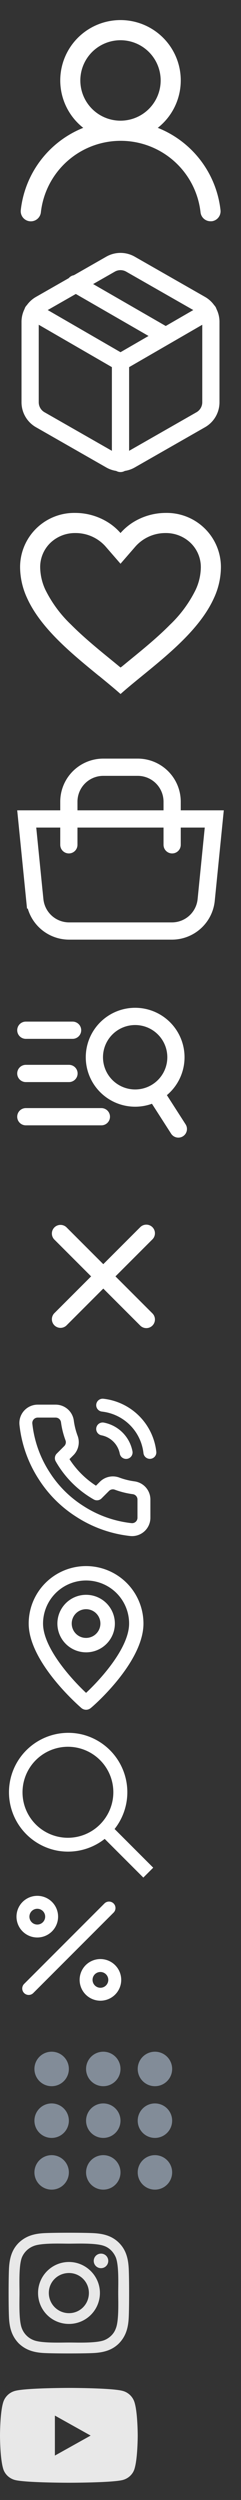 <svg width="28" height="290" fill="none" xmlns="http://www.w3.org/2000/svg"><rect width="100%" height="100%" fill="#333333" stroke="none"/><path d="M18 254a2 2 0 1 1 0-4.001A2 2 0 0 1 18 254Zm-6 0a2 2 0 1 1 0-4.001A2 2 0 0 1 12 254Zm-6 0a2 2 0 1 1 0-4.001A2 2 0 0 1 6 254Zm12-6a2 2 0 1 1 0-4.001A2 2 0 0 1 18 248Zm-6 0a2 2 0 1 1 0-4.001A2 2 0 0 1 12 248Zm-6 0a2 2 0 1 1 0-4.001A2 2 0 0 1 6 248Zm12-6a2 2 0 1 1 0-4.001A2 2 0 0 1 18 242Zm-6 0a2 2 0 1 1 0-4.001A2 2 0 0 1 12 242Zm-6 0a2 2 0 1 1 0-4.001A2 2 0 0 1 6 242Z" fill="#828C98"/><path d="M3 129.54h8.778M3 124.522h5.016M3 119.507h5.434m12.287 11.458-2.235-3.483m-3.819-.218a4.737 4.737 0 1 0 2.02-9.256 4.737 4.737 0 0 0-2.02 9.256Z" stroke="#fff" stroke-width="2" stroke-linecap="round" stroke-linejoin="round"/><path d="M10 181.667a6.668 6.668 0 0 0-6.16 4.115 6.664 6.664 0 0 0-.506 2.552c0 4.5 5.875 9.583 6.125 9.8a.834.834 0 0 0 1.083 0c.292-.217 6.125-5.3 6.125-9.8a6.668 6.668 0 0 0-6.666-6.667H10Zm0 14.708c-1.774-1.666-5-5.258-5-8.041a5.003 5.003 0 0 1 8.536-3.536A5 5 0 0 1 15 188.334c0 2.783-3.224 6.383-5 8.041ZM10 185a3.327 3.327 0 0 0-2.575 1.22 3.335 3.335 0 0 0 1.924 5.386A3.336 3.336 0 1 0 10 185Zm0 5a1.654 1.654 0 0 1-1.54-1.029 1.664 1.664 0 0 1 .979-2.207 1.67 1.67 0 0 1 1.418.14 1.667 1.667 0 0 1-.856 3.096H10Z" fill="#fff"/><path d="M11.927 165.76a3.442 3.442 0 0 1 2.725 2.725M11.928 163a6.214 6.214 0 0 1 5.485 5.478m-.69 5.506v2.07a1.378 1.378 0 0 1-1.504 1.38 13.643 13.643 0 0 1-5.954-2.118 13.451 13.451 0 0 1-4.14-4.14 13.652 13.652 0 0 1-2.118-5.982 1.38 1.38 0 0 1 1.373-1.504h2.07a1.379 1.379 0 0 1 1.38 1.187c.087.662.25 1.313.483 1.939a1.38 1.38 0 0 1-.31 1.455l-.877.877a11.053 11.053 0 0 0 4.14 4.14l.876-.877a1.386 1.386 0 0 1 1.456-.31 8.937 8.937 0 0 0 1.94.483 1.378 1.378 0 0 1 1.185 1.4Z" stroke="#fff" stroke-width="1.5" stroke-linecap="round" stroke-linejoin="round"/><path d="m16.652 217.8-4.489-4.487a6.89 6.89 0 0 1-5.536 1.358 6.893 6.893 0 1 1 3.039-13.44 6.903 6.903 0 0 1 5.127 6.72 6.888 6.888 0 0 1-1.481 4.214l4.488 4.488-1.148 1.147Zm-8.758-15.175a5.286 5.286 0 0 0-4.973 7.056 5.272 5.272 0 0 0 9.359 1.146 5.269 5.269 0 0 0-.658-6.656 5.286 5.286 0 0 0-3.728-1.546Z" fill="#fff"/><path d="m12.666 221.333-9.332 9.333m8.332.667a1.669 1.669 0 0 0 1.667-1.667 1.668 1.668 0 0 0-2.845-1.178 1.668 1.668 0 0 0 1.178 2.845ZM4.333 224a1.669 1.669 0 0 0 1.666-1.667A1.666 1.666 0 1 0 4.333 224Z" stroke="#fff" stroke-width="1.5" stroke-linecap="round" stroke-linejoin="round"/><path d="m4.045 104.397-.94-9.398h21.79l-.94 9.398a4.001 4.001 0 0 1-3.98 3.602H8.027a4.003 4.003 0 0 1-3.98-3.602ZM8 94.999h12v-2a4 4 0 0 0-4-4h-4a4 4 0 0 0-4 4v2Z" stroke="#fff" stroke-width="2"/><path d="M20 97.999v-3m-12 3v-3" stroke="#fff" stroke-width="2" stroke-linecap="round"/><path d="M14 80.5c-.752-.667-1.602-1.36-2.502-2.1h-.011c-3.168-2.59-6.758-5.52-8.343-9.032a8.66 8.66 0 0 1-.81-3.568 6.288 6.288 0 0 1 6.417-6.3c1.377.002 2.725.4 3.882 1.147.509.33.97.73 1.368 1.187.4-.456.86-.855 1.368-1.187a7.178 7.178 0 0 1 3.882-1.147 6.29 6.29 0 0 1 6.416 6.3 8.658 8.658 0 0 1-.81 3.574c-1.585 3.511-5.174 6.441-8.341 9.026l-.012.01c-.9.734-1.75 1.428-2.502 2.1L14 80.5ZM8.75 61.834a4.124 4.124 0 0 0-2.916 1.157 3.9 3.9 0 0 0-1.167 2.81c.014.898.217 1.784.598 2.6a14.364 14.364 0 0 0 2.983 4.05c1.156 1.166 2.486 2.295 3.636 3.245.319.263.643.527.967.792l.205.167c.311.254.633.518.945.777l.015-.014.007-.006h.007l.01-.008h.012l.021-.017.048-.039.008-.007.013-.01h.007l.01-.009.775-.636.203-.166c.328-.267.652-.532.97-.795 1.151-.95 2.482-2.078 3.638-3.25a14.345 14.345 0 0 0 2.983-4.05 6.347 6.347 0 0 0 .606-2.625 3.9 3.9 0 0 0-1.167-2.8 4.124 4.124 0 0 0-2.916-1.166 4.655 4.655 0 0 0-3.489 1.53l-1.761 2.03-1.762-2.03a4.653 4.653 0 0 0-3.488-1.53H8.75Z" fill="#fff"/><path d="m19.25 38.967-10.5-6.055M24.5 46.667v-9.334a2.334 2.334 0 0 0-1.167-2.018l-8.166-4.666a2.335 2.335 0 0 0-2.334 0l-8.166 4.666A2.335 2.335 0 0 0 3.5 37.334v9.333a2.333 2.333 0 0 0 1.167 2.018l8.166 4.667a2.333 2.333 0 0 0 2.334 0l8.166-4.667a2.334 2.334 0 0 0 1.167-2.018Z" stroke="#fff" stroke-width="2" stroke-linecap="round" stroke-linejoin="round"/><path d="m3.814 36.12 10.187 5.892 10.184-5.892M14 53.76V42" stroke="#fff" stroke-width="2" stroke-linecap="round" stroke-linejoin="round"/><path d="M18.33 14.83a7 7 0 1 0-8.658 0 11.666 11.666 0 0 0-7.257 9.542 1.174 1.174 0 1 0 2.334.257 9.333 9.333 0 0 1 18.55 0 1.167 1.167 0 0 0 1.166 1.038h.13a1.167 1.167 0 0 0 1.025-1.283 11.666 11.666 0 0 0-7.29-9.555ZM14 14a4.667 4.667 0 1 1 0-9.334A4.667 4.667 0 0 1 14 14Z" fill="#fff"/><path fill-rule="evenodd" clip-rule="evenodd" d="M17.707 143.768a1 1 0 0 0-1.414-1.415L12 146.646l-4.293-4.293a1.004 1.004 0 0 0-1.387.028 1.002 1.002 0 0 0-.027 1.387l4.293 4.293-4.293 4.292a1.002 1.002 0 0 0 .715 1.68c.259.005.509-.09.7-.265L12 149.475l4.293 4.293A.999.999 0 0 0 18 153.06c0-.265-.105-.519-.293-.707l-4.293-4.292 4.293-4.293Z" fill="#fff"/><path d="M8.016 262.391c-2 0-3.594 1.625-3.594 3.593 0 2 1.594 3.594 3.594 3.594a3.594 3.594 0 0 0 3.593-3.594c0-1.968-1.625-3.593-3.593-3.593Zm0 5.937a2.34 2.34 0 0 1-2.344-2.344c0-1.281 1.031-2.312 2.344-2.312a2.307 2.307 0 0 1 2.312 2.312c0 1.313-1.031 2.344-2.312 2.344Zm4.562-6.062a.84.84 0 0 1-.844.843.84.84 0 0 1-.843-.843.84.84 0 0 1 .843-.844.84.84 0 0 1 .844.844Zm2.375.843c-.062-1.125-.312-2.125-1.125-2.937-.812-.813-1.812-1.063-2.937-1.125-1.157-.063-4.625-.063-5.782 0-1.125.062-2.093.312-2.937 1.125-.813.812-1.063 1.812-1.125 2.937-.063 1.157-.063 4.625 0 5.782.062 1.125.312 2.093 1.125 2.937.844.813 1.812 1.063 2.937 1.125 1.157.063 4.625.063 5.782 0 1.125-.062 2.125-.312 2.937-1.125.813-.844 1.063-1.812 1.125-2.937.063-1.157.063-4.625 0-5.782Zm-1.5 7c-.219.625-.719 1.094-1.312 1.344-.938.375-3.125.281-4.125.281-1.032 0-3.22.094-4.125-.281a2.37 2.37 0 0 1-1.344-1.344c-.375-.906-.281-3.093-.281-4.125 0-1-.094-3.187.28-4.125a2.412 2.412 0 0 1 1.345-1.312c.906-.375 3.093-.281 4.125-.281 1 0 3.187-.094 4.125.281.593.219 1.062.719 1.312 1.312.375.938.281 3.125.281 4.125 0 1.032.094 3.219-.28 4.125ZM15.649 278.747a1.969 1.969 0 0 0-1.404-1.403C12.987 277 8.015 277 8.015 277s-5.002 0-6.26.344a1.969 1.969 0 0 0-1.404 1.403C0 279.951 0 282.529 0 282.529s0 2.549.351 3.781c.176.687.731 1.203 1.404 1.375 1.258.315 6.26.315 6.26.315s4.972 0 6.23-.315c.673-.172 1.229-.688 1.404-1.375.351-1.232.351-3.781.351-3.781s0-2.578-.351-3.782Zm-9.272 6.102v-4.641l4.153 2.321-4.153 2.32Z" fill="#E8E8E8"/></svg>